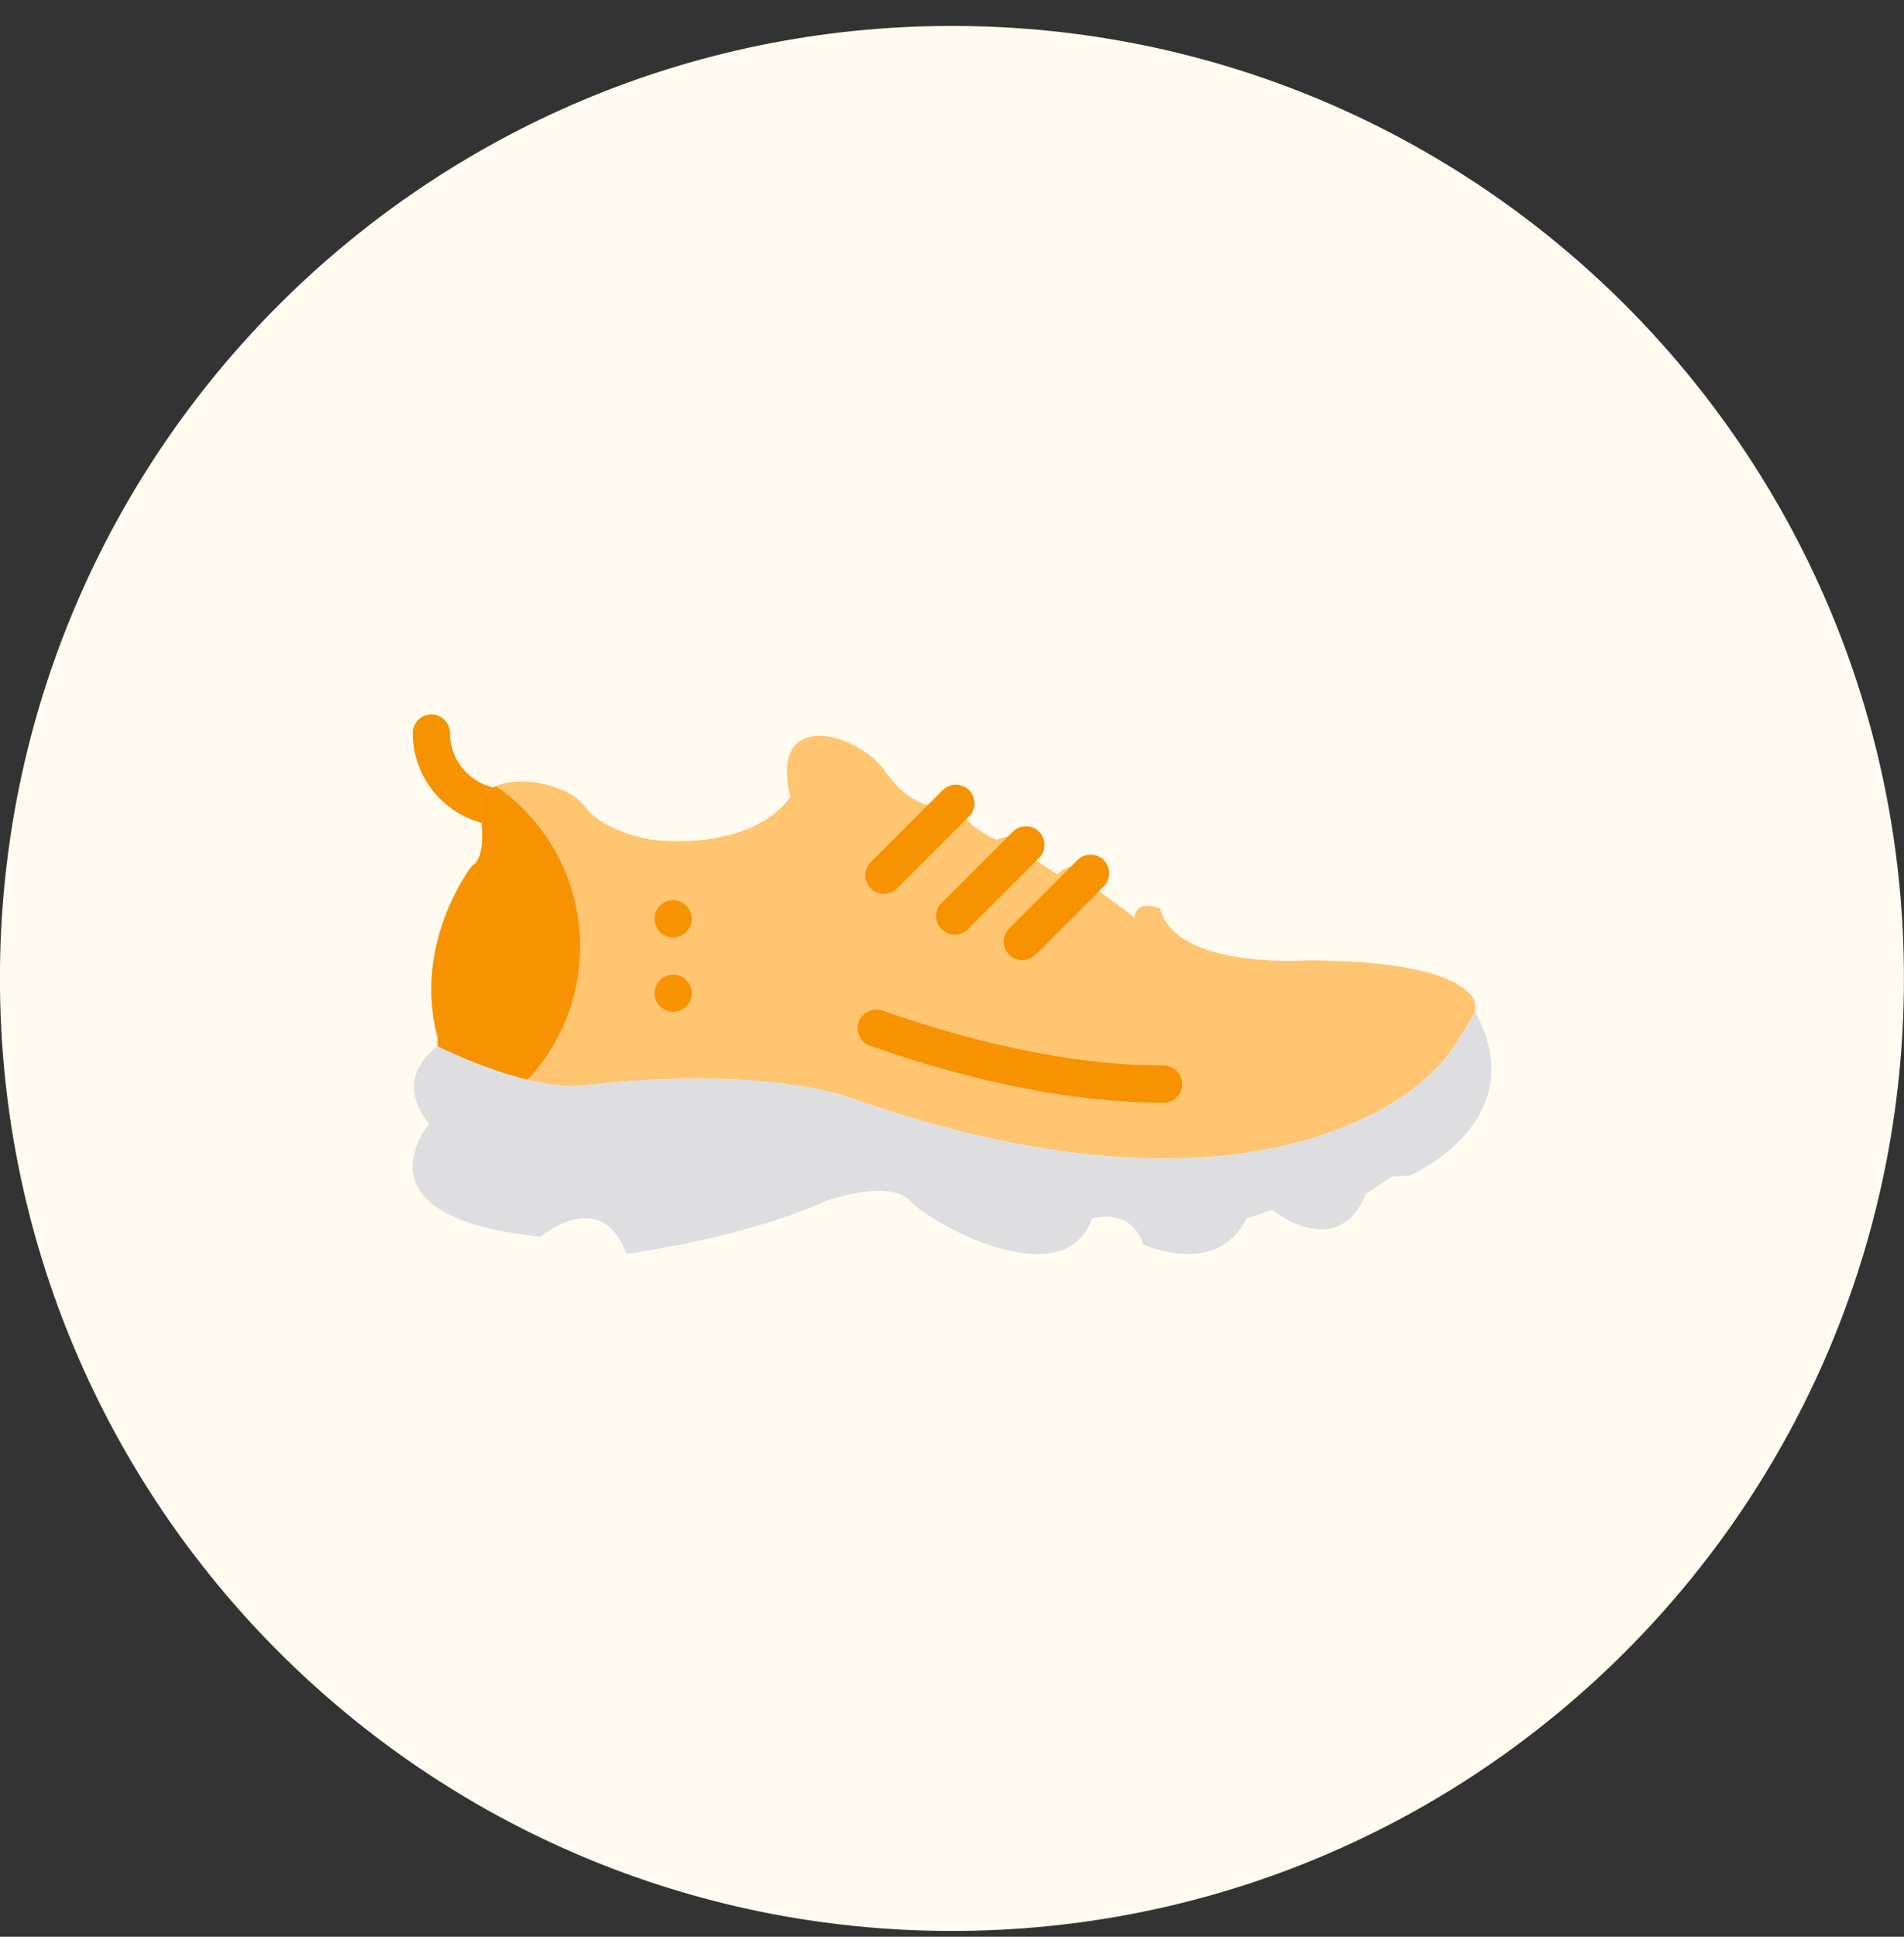 <svg width="60" height="61" viewBox="0 0 60 61" fill="none" xmlns="http://www.w3.org/2000/svg">
<rect x="0" y="0" width="60" height="61" fill="#333333" stroke="none"/>
<g clip-path="url(#clip0_3_3231)">
<path d="M29.998 60.817C46.567 60.817 59.998 47.385 59.998 30.817C59.998 14.248 46.567 0.817 29.998 0.817C13.43 0.817 -0.002 14.248 -0.002 30.817C-0.002 47.385 13.43 60.817 29.998 60.817Z" fill="#FFFBF0"/>
<g clip-path="url(#clip1_3_3231)">
<path d="M15.938 26.018C14.322 26.018 13.007 24.704 13.007 23.088C13.007 22.764 13.269 22.502 13.593 22.502C13.917 22.502 14.179 22.764 14.179 23.088C14.179 24.057 14.968 24.846 15.938 24.846C16.262 24.846 16.524 25.109 16.524 25.432C16.524 25.756 16.262 26.018 15.938 26.018Z" fill="#F79200"/>
<path d="M13.793 32.959C16.609 34.314 18.13 34.217 18.13 34.217C24.093 33.495 26.804 34.585 26.804 34.585C40.267 39.306 45.13 33.768 45.13 33.768C45.672 33.361 46.485 31.871 46.485 31.871V31.599C46.485 31.599 46.388 30.248 41.171 30.248C41.171 30.248 37.059 30.541 36.562 28.622C36.562 28.622 35.839 28.282 35.749 28.893L34.665 28.079C34.665 28.079 34.304 26.701 33.31 27.537L32.496 26.995C32.496 26.995 32.316 26.023 31.412 26.453C31.412 26.453 30.644 26.136 30.328 25.639C30.328 25.639 30.124 24.894 29.515 25.369C29.515 25.369 28.747 25.504 27.888 24.284C27.03 23.065 24.206 22.274 24.906 25.097C24.906 25.097 23.935 26.769 20.57 26.453C20.57 26.453 19.056 26.25 18.401 25.369C17.745 24.488 14.945 24.149 15.149 25.639C15.351 27.13 14.877 27.266 14.877 27.266C14.877 27.266 12.984 29.683 13.793 32.687L13.793 32.959Z" fill="#FFC571"/>
<path d="M16.625 34.008C17.65 32.909 18.282 31.439 18.282 29.818C18.282 27.723 17.233 25.875 15.634 24.763C15.297 24.916 15.088 25.195 15.148 25.64C15.351 27.131 14.877 27.266 14.877 27.266C14.877 27.266 12.984 29.683 13.793 32.687V32.959C14.97 33.525 15.917 33.836 16.625 34.008Z" fill="#F79200"/>
<path d="M21.798 31.283C21.798 31.606 21.536 31.869 21.212 31.869C20.888 31.869 20.626 31.606 20.626 31.283C20.626 30.959 20.888 30.697 21.212 30.697C21.536 30.697 21.798 30.959 21.798 31.283Z" fill="#F79200"/>
<path d="M21.798 28.938C21.798 29.262 21.536 29.524 21.212 29.524C20.888 29.524 20.626 29.262 20.626 28.938C20.626 28.615 20.888 28.352 21.212 28.352C21.536 28.352 21.798 28.615 21.798 28.938Z" fill="#F79200"/>
<path d="M13.793 32.959C13.793 32.959 12.302 33.907 13.522 35.398C13.522 35.398 11.003 38.342 17.034 38.952C17.034 38.952 18.932 37.326 19.745 39.494C19.745 39.494 23.483 38.99 25.991 37.838C25.991 37.838 28.024 37.092 28.701 37.838C29.38 38.583 33.544 40.836 34.407 38.385C34.407 38.385 35.618 37.986 36.033 39.198C36.033 39.198 38.378 40.257 39.273 38.38L40.086 38.109C40.086 38.109 42.161 39.772 43.042 37.603L43.856 37.061L44.424 37.024C44.424 37.024 48.383 35.326 46.485 31.871C46.485 31.871 45.673 33.361 45.13 33.768C45.13 33.768 40.267 39.306 26.804 34.585C26.804 34.585 24.094 33.495 18.13 34.217C18.13 34.217 16.65 34.328 13.793 32.959Z" fill="#DEDEE1"/>
<path d="M36.67 34.732C33.938 34.732 30.825 34.129 27.42 32.938C27.114 32.831 26.954 32.497 27.06 32.191C27.167 31.886 27.5 31.726 27.807 31.831C31.088 32.978 34.069 33.56 36.67 33.56C36.994 33.56 37.256 33.823 37.256 34.146C37.256 34.47 36.994 34.732 36.67 34.732Z" fill="#F79200"/>
<path d="M27.854 28.155C27.704 28.155 27.554 28.098 27.44 27.984C27.21 27.755 27.21 27.384 27.44 27.155L29.707 24.887C29.936 24.658 30.307 24.658 30.536 24.887C30.765 25.116 30.765 25.487 30.536 25.716L28.268 27.984C28.154 28.098 28.004 28.155 27.854 28.155Z" fill="#F79200"/>
<path d="M30.087 29.439C29.937 29.439 29.787 29.381 29.673 29.267C29.444 29.038 29.444 28.668 29.673 28.439L31.915 26.196C32.144 25.967 32.515 25.967 32.744 26.196C32.973 26.425 32.973 26.796 32.744 27.025L30.502 29.267C30.387 29.381 30.237 29.439 30.087 29.439Z" fill="#F79200"/>
<path d="M32.218 30.239C32.068 30.239 31.918 30.181 31.803 30.067C31.574 29.838 31.574 29.468 31.803 29.238L33.952 27.089C34.182 26.86 34.552 26.86 34.781 27.089C35.01 27.318 35.01 27.689 34.781 27.918L32.632 30.067C32.518 30.181 32.368 30.239 32.218 30.239Z" fill="#F79200"/>
</g>
</g>
<defs>
<clipPath id="clip0_3_3231">
<rect width="60" height="60" fill="white" transform="translate(0 0.817)"/>
</clipPath>
<clipPath id="clip1_3_3231">
<rect width="34" height="34" fill="white" transform="translate(13 14)"/>
</clipPath>
</defs>
</svg>
